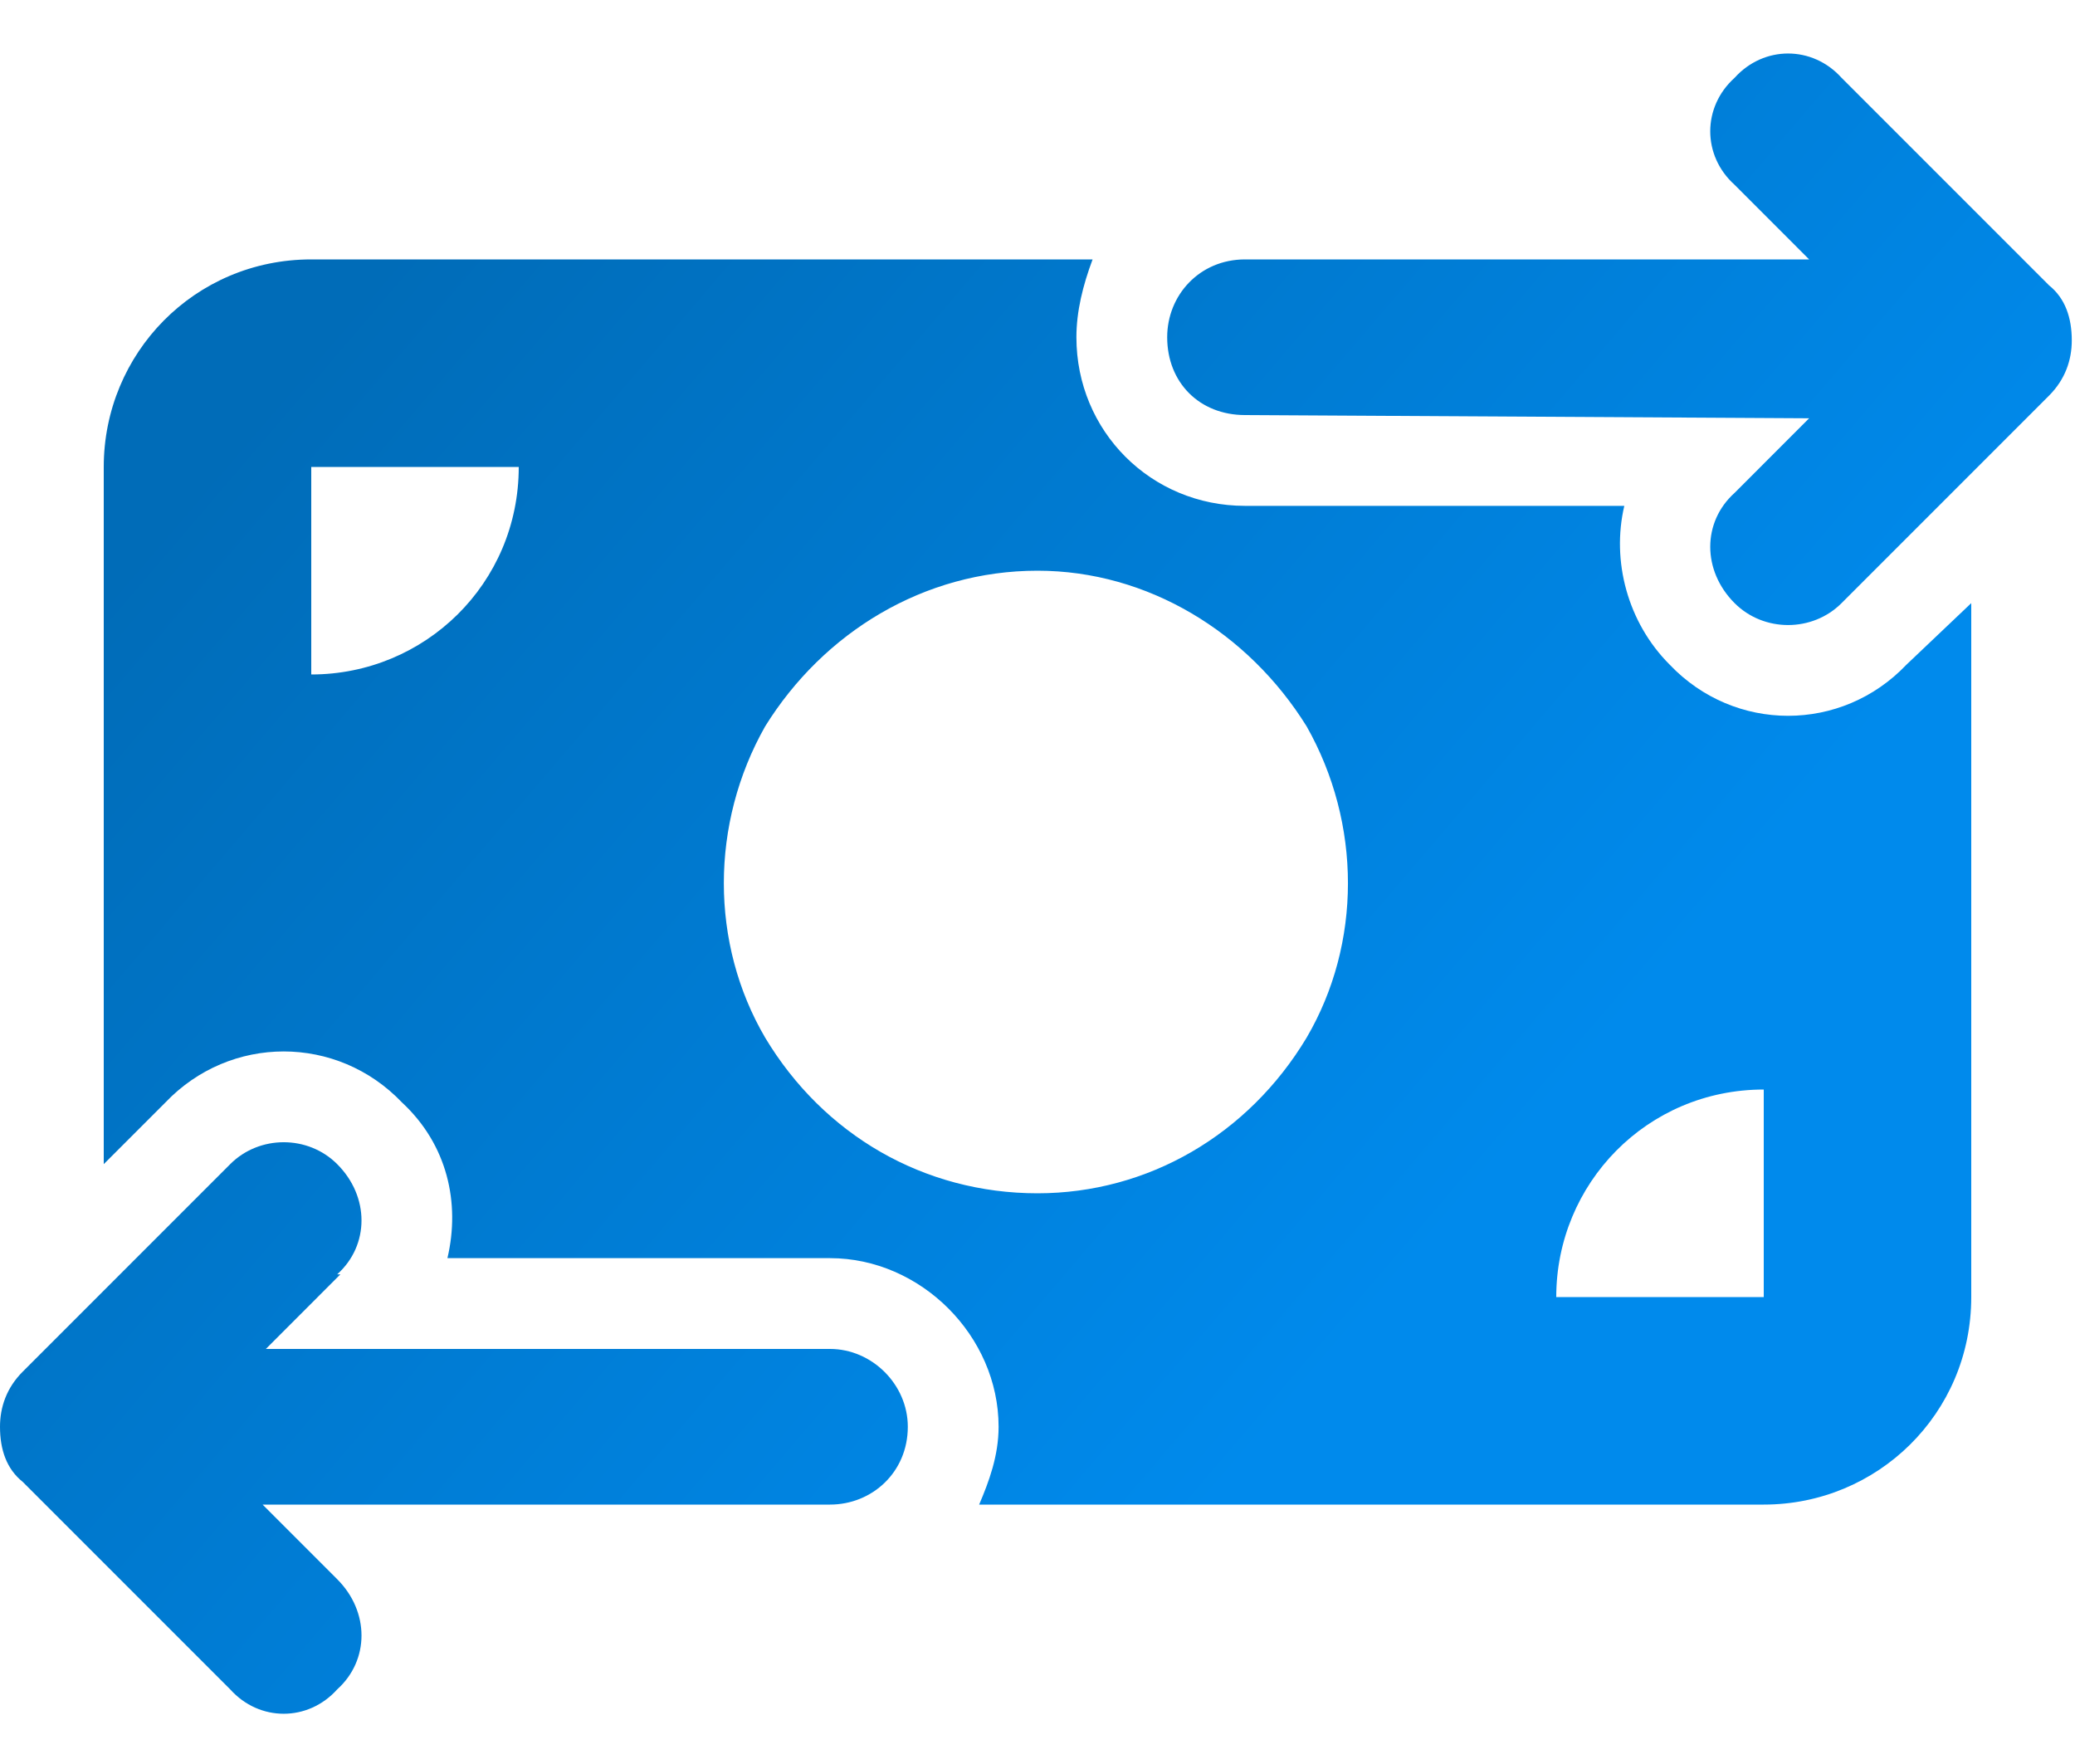 <svg xmlns="http://www.w3.org/2000/svg" fill="none" viewBox="0 0 40 34" height="34" width="40">
<path fill="url(#paint0_linear_208_733)" d="M33.438 3.562C32.812 3 32.812 2.062 33.438 1.5C34 0.875 34.938 0.875 35.5 1.5L39.5 5.5C39.812 5.75 39.938 6.125 39.938 6.562C39.938 6.938 39.812 7.312 39.5 7.625L35.5 11.625C34.938 12.188 34 12.188 33.438 11.625C32.812 11 32.812 10.062 33.438 9.5L34.875 8.062L24 8C23.125 8 22.5 7.375 22.5 6.5C22.5 5.688 23.125 5 24 5H34.875L33.438 3.562ZM6.562 24.562L5.125 26H16C16.812 26 17.5 26.688 17.5 27.5C17.5 28.375 16.812 29 16 29H5.062L6.5 30.438C7.125 31.062 7.125 32 6.5 32.562C5.938 33.188 5 33.188 4.438 32.562L0.438 28.562C0.125 28.312 0 27.938 0 27.5C0 27.125 0.125 26.75 0.438 26.438L4.438 22.438C5 21.875 5.938 21.875 6.5 22.438C7.125 23.062 7.125 24 6.5 24.562H6.562ZM6 5H21.062C20.875 5.5 20.75 6 20.75 6.5C20.75 8.312 22.188 9.75 24 9.75H31.312C31.062 10.812 31.375 12 32.188 12.812C33.438 14.125 35.5 14.125 36.75 12.812L38 11.625V25C38 27.25 36.188 29 34 29H18.875C19.062 28.562 19.25 28.062 19.25 27.5C19.25 25.75 17.75 24.25 16 24.25H8.625C8.875 23.188 8.625 22.062 7.75 21.25C6.5 19.938 4.438 19.938 3.188 21.25L2 22.438V9C2 6.812 3.75 5 6 5ZM10 9H6V13C8.188 13 10 11.25 10 9ZM34 21C31.75 21 30 22.812 30 25H34V21ZM20 23C22.125 23 24.062 21.875 25.188 20C26.25 18.188 26.25 15.875 25.188 14C24.062 12.188 22.125 11 20 11C17.812 11 15.875 12.188 14.75 14C13.688 15.875 13.688 18.188 14.75 20C15.875 21.875 17.812 23 20 23Z"></path>
<defs>
<linearGradient gradientUnits="userSpaceOnUse" y2="13.023" x2="37.08" y1="-5" x1="16" id="paint0_linear_208_733">
<stop stop-color="#006CB8"></stop>
<stop stop-color="#008AEC" offset="1"></stop>
</linearGradient>
</defs>
</svg>
